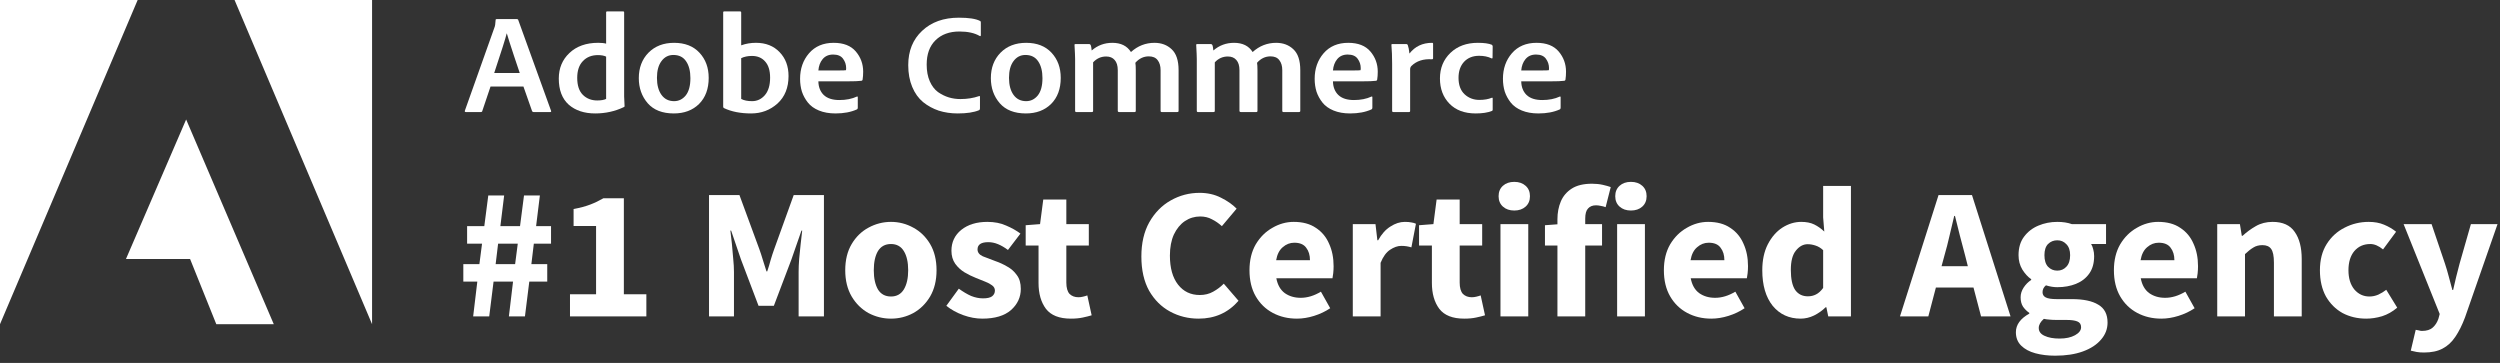 <svg width="186" height="27" viewBox="0 0 186 27" fill="none" xmlns="http://www.w3.org/2000/svg">
<rect x="0" y="0" width="186" height="27" fill="#333333" stroke="none"/>
<path d="M0 24.12L10.242 6.10352e-05H0V24.12Z" fill="white"/>
<path d="M17.451 6.10352e-05H27.682V24.12L17.451 6.10352e-05Z" fill="white"/>
<path d="M13.849 8.89L20.37 24.121H16.093L14.142 19.269H9.372L13.849 8.89Z" fill="white"/>
<path d="M35.203 23.541L35.512 20.952H34.471V19.651H35.667L35.864 18.128H34.753V16.826H36.032L36.328 14.542H37.509L37.228 16.826H38.69L38.986 14.542H40.167L39.886 16.826H40.997V18.128H39.717L39.534 19.651H40.715V20.952H39.379L39.056 23.541H37.861L38.17 20.952H36.721L36.398 23.541H35.203ZM36.876 19.651H38.325L38.522 18.128H37.059L36.876 19.651Z" fill="white"/>
<path d="M42.407 23.541V21.893H44.348V16.812H42.675V15.552C43.162 15.46 43.575 15.349 43.912 15.22C44.25 15.091 44.578 14.934 44.897 14.749H46.415V21.893H48.089V23.541H42.407Z" fill="white"/>
<path d="M52.751 23.541V14.514H55.015L56.492 18.529C56.585 18.788 56.675 19.06 56.759 19.346C56.843 19.632 56.932 19.914 57.026 20.191H57.082C57.176 19.914 57.261 19.632 57.336 19.346C57.42 19.06 57.509 18.788 57.603 18.529L59.051 14.514H61.301V23.541H59.417V20.232C59.417 19.937 59.431 19.609 59.459 19.249C59.496 18.88 59.534 18.511 59.571 18.141C59.618 17.772 59.656 17.444 59.684 17.158H59.628L58.882 19.304L57.575 22.752H56.435L55.128 19.304L54.396 17.158H54.34C54.378 17.444 54.415 17.772 54.453 18.141C54.49 18.511 54.523 18.88 54.551 19.249C54.589 19.609 54.607 19.937 54.607 20.232V23.541H52.751Z" fill="white"/>
<path d="M66.29 23.707C65.699 23.707 65.141 23.569 64.616 23.292C64.101 23.006 63.683 22.595 63.365 22.06C63.046 21.515 62.886 20.864 62.886 20.108C62.886 19.341 63.046 18.691 63.365 18.155C63.683 17.62 64.101 17.214 64.616 16.937C65.141 16.651 65.699 16.508 66.29 16.508C66.88 16.508 67.433 16.651 67.949 16.937C68.465 17.214 68.882 17.62 69.201 18.155C69.519 18.691 69.679 19.341 69.679 20.108C69.679 20.864 69.519 21.515 69.201 22.06C68.882 22.595 68.465 23.006 67.949 23.292C67.433 23.569 66.88 23.707 66.29 23.707ZM66.29 22.06C66.712 22.06 67.03 21.884 67.246 21.534C67.462 21.174 67.569 20.698 67.569 20.108C67.569 19.508 67.462 19.032 67.246 18.681C67.03 18.331 66.712 18.155 66.29 18.155C65.858 18.155 65.535 18.331 65.319 18.681C65.113 19.032 65.01 19.508 65.01 20.108C65.01 20.698 65.113 21.174 65.319 21.534C65.535 21.884 65.858 22.06 66.29 22.06Z" fill="white"/>
<path d="M73.079 23.707C72.62 23.707 72.146 23.62 71.659 23.444C71.181 23.269 70.763 23.038 70.407 22.752L71.335 21.478C71.654 21.709 71.959 21.889 72.249 22.018C72.549 22.138 72.845 22.198 73.135 22.198C73.445 22.198 73.67 22.148 73.81 22.046C73.951 21.935 74.021 21.792 74.021 21.617C74.021 21.46 73.951 21.331 73.81 21.229C73.679 21.128 73.506 21.035 73.29 20.952C73.075 20.86 72.845 20.767 72.601 20.675C72.32 20.564 72.038 20.426 71.757 20.26C71.485 20.094 71.256 19.881 71.068 19.623C70.881 19.355 70.787 19.032 70.787 18.654C70.787 18.017 71.031 17.5 71.518 17.103C72.015 16.706 72.662 16.508 73.459 16.508C73.993 16.508 74.462 16.6 74.865 16.785C75.278 16.96 75.629 17.158 75.92 17.38L74.992 18.598C74.748 18.414 74.504 18.271 74.26 18.169C74.017 18.068 73.773 18.017 73.529 18.017C72.995 18.017 72.728 18.197 72.728 18.557C72.728 18.778 72.859 18.949 73.121 19.069C73.393 19.18 73.707 19.3 74.064 19.429C74.364 19.531 74.654 19.665 74.936 19.831C75.226 19.988 75.465 20.2 75.653 20.468C75.85 20.726 75.948 21.067 75.948 21.492C75.948 22.11 75.704 22.637 75.217 23.07C74.729 23.495 74.017 23.707 73.079 23.707Z" fill="white"/>
<path d="M79.672 23.707C78.81 23.707 78.191 23.463 77.816 22.974C77.45 22.484 77.267 21.843 77.267 21.049V18.266H76.311V16.757L77.38 16.674L77.619 14.846H79.335V16.674H81.008V18.266H79.335V21.021C79.335 21.409 79.415 21.691 79.574 21.866C79.743 22.032 79.963 22.115 80.235 22.115C80.347 22.115 80.46 22.101 80.572 22.073C80.694 22.046 80.802 22.014 80.896 21.977L81.219 23.458C81.041 23.513 80.821 23.569 80.558 23.624C80.305 23.68 80.01 23.707 79.672 23.707Z" fill="white"/>
<path d="M89.179 23.707C88.41 23.707 87.702 23.532 87.055 23.181C86.408 22.831 85.888 22.314 85.494 21.631C85.11 20.938 84.918 20.089 84.918 19.083C84.918 18.086 85.115 17.237 85.508 16.535C85.912 15.825 86.441 15.285 87.097 14.915C87.763 14.537 88.481 14.348 89.249 14.348C89.84 14.348 90.37 14.468 90.838 14.708C91.307 14.938 91.696 15.211 92.005 15.525L90.908 16.826C90.674 16.614 90.426 16.443 90.163 16.314C89.91 16.175 89.619 16.106 89.292 16.106C88.879 16.106 88.499 16.221 88.152 16.452C87.814 16.683 87.543 17.015 87.336 17.449C87.14 17.883 87.041 18.404 87.041 19.014C87.041 19.937 87.243 20.657 87.645 21.174C88.049 21.691 88.588 21.949 89.263 21.949C89.638 21.949 89.971 21.866 90.262 21.7C90.562 21.534 90.824 21.335 91.049 21.105L92.146 22.378C91.377 23.264 90.388 23.707 89.179 23.707Z" fill="white"/>
<path d="M96.492 23.707C95.826 23.707 95.226 23.564 94.692 23.278C94.157 22.992 93.736 22.581 93.426 22.046C93.117 21.511 92.962 20.864 92.962 20.108C92.962 19.36 93.117 18.718 93.426 18.183C93.745 17.648 94.157 17.237 94.664 16.951C95.17 16.655 95.7 16.508 96.253 16.508C96.918 16.508 97.466 16.655 97.898 16.951C98.339 17.237 98.667 17.629 98.882 18.128C99.107 18.617 99.22 19.175 99.22 19.803C99.22 19.978 99.211 20.154 99.192 20.329C99.173 20.495 99.155 20.62 99.136 20.703H94.959C95.053 21.201 95.264 21.57 95.592 21.811C95.92 22.041 96.313 22.157 96.773 22.157C97.27 22.157 97.772 22.004 98.277 21.7L98.967 22.932C98.611 23.172 98.212 23.361 97.772 23.5C97.331 23.638 96.905 23.707 96.492 23.707ZM94.945 19.36H97.462C97.462 18.981 97.368 18.672 97.181 18.432C97.003 18.183 96.707 18.058 96.295 18.058C95.976 18.058 95.69 18.169 95.437 18.391C95.184 18.603 95.02 18.926 94.945 19.36Z" fill="white"/>
<path d="M100.648 23.541V16.674H102.336L102.477 17.878H102.533C102.786 17.417 103.091 17.075 103.447 16.854C103.803 16.623 104.159 16.508 104.516 16.508C104.712 16.508 104.877 16.521 105.008 16.549C105.139 16.568 105.252 16.6 105.346 16.646L105.008 18.404C104.886 18.368 104.764 18.34 104.643 18.321C104.53 18.303 104.399 18.294 104.249 18.294C103.986 18.294 103.709 18.391 103.419 18.584C103.138 18.769 102.903 19.092 102.716 19.554V23.541H100.648Z" fill="white"/>
<path d="M108.938 23.707C108.075 23.707 107.456 23.463 107.082 22.974C106.716 22.484 106.533 21.843 106.533 21.049V18.266H105.577V16.757L106.646 16.674L106.884 14.846H108.6V16.674H110.274V18.266H108.6V21.021C108.6 21.409 108.68 21.691 108.84 21.866C109.009 22.032 109.228 22.115 109.501 22.115C109.613 22.115 109.726 22.101 109.838 22.073C109.96 22.046 110.068 22.014 110.162 21.977L110.485 23.458C110.306 23.513 110.087 23.569 109.824 23.624C109.57 23.68 109.276 23.707 108.938 23.707Z" fill="white"/>
<path d="M111.635 23.541V16.674H113.703V23.541H111.635ZM112.662 15.663C112.315 15.663 112.033 15.566 111.818 15.372C111.603 15.178 111.495 14.92 111.495 14.597C111.495 14.274 111.603 14.015 111.818 13.822C112.033 13.628 112.315 13.531 112.662 13.531C113.009 13.531 113.29 13.628 113.505 13.822C113.722 14.015 113.829 14.274 113.829 14.597C113.829 14.92 113.722 15.178 113.505 15.372C113.29 15.566 113.009 15.663 112.662 15.663Z" fill="white"/>
<path d="M115.873 23.541V18.266H114.945V16.757L115.873 16.688V16.314C115.873 15.825 115.958 15.382 116.126 14.985C116.295 14.588 116.567 14.269 116.942 14.029C117.317 13.789 117.819 13.669 118.447 13.669C118.737 13.669 119.004 13.697 119.248 13.752C119.492 13.808 119.689 13.863 119.839 13.918L119.459 15.414C119.337 15.368 119.215 15.335 119.094 15.317C118.972 15.289 118.854 15.275 118.742 15.275C118.489 15.275 118.292 15.354 118.151 15.511C118.011 15.658 117.941 15.908 117.941 16.258V16.674H119.192V18.266H117.941V23.541H115.873Z" fill="white"/>
<path d="M120.314 23.541V16.674H122.382V23.541H120.314ZM121.342 15.663C120.994 15.663 120.713 15.566 120.498 15.372C120.282 15.178 120.174 14.92 120.174 14.597C120.174 14.274 120.282 14.015 120.498 13.822C120.713 13.628 120.994 13.531 121.342 13.531C121.688 13.531 121.969 13.628 122.185 13.822C122.401 14.015 122.508 14.274 122.508 14.597C122.508 14.92 122.401 15.178 122.185 15.372C121.969 15.566 121.688 15.663 121.342 15.663Z" fill="white"/>
<path d="M127.323 23.707C126.657 23.707 126.057 23.564 125.523 23.278C124.989 22.992 124.566 22.581 124.257 22.046C123.948 21.511 123.793 20.864 123.793 20.108C123.793 19.36 123.948 18.718 124.257 18.183C124.576 17.648 124.989 17.237 125.495 16.951C126.001 16.655 126.531 16.508 127.084 16.508C127.75 16.508 128.298 16.655 128.73 16.951C129.17 17.237 129.498 17.629 129.714 18.128C129.939 18.617 130.052 19.175 130.052 19.803C130.052 19.978 130.042 20.154 130.023 20.329C130.004 20.495 129.985 20.62 129.967 20.703H125.79C125.884 21.201 126.095 21.57 126.423 21.811C126.751 22.041 127.145 22.157 127.604 22.157C128.102 22.157 128.603 22.004 129.109 21.7L129.798 22.932C129.442 23.172 129.043 23.361 128.603 23.5C128.162 23.638 127.736 23.707 127.323 23.707ZM125.776 19.36H128.294C128.294 18.981 128.2 18.672 128.012 18.432C127.834 18.183 127.539 18.058 127.126 18.058C126.808 18.058 126.522 18.169 126.269 18.391C126.015 18.603 125.851 18.926 125.776 19.36Z" fill="white"/>
<path d="M133.968 23.707C133.107 23.707 132.413 23.389 131.887 22.752C131.372 22.106 131.114 21.224 131.114 20.107C131.114 19.36 131.25 18.718 131.522 18.183C131.803 17.638 132.164 17.223 132.605 16.937C133.055 16.651 133.524 16.508 134.011 16.508C134.395 16.508 134.719 16.572 134.981 16.701C135.244 16.831 135.492 17.006 135.727 17.227L135.642 16.175V13.835H137.71V23.541H136.022L135.882 22.863H135.825C135.582 23.103 135.296 23.306 134.967 23.472C134.639 23.629 134.306 23.707 133.968 23.707ZM134.504 22.046C134.729 22.046 134.93 22 135.108 21.907C135.296 21.815 135.474 21.654 135.642 21.423V18.612C135.465 18.446 135.272 18.331 135.066 18.266C134.869 18.201 134.677 18.169 134.489 18.169C134.161 18.169 133.87 18.326 133.618 18.64C133.364 18.944 133.238 19.424 133.238 20.08C133.238 20.754 133.345 21.252 133.561 21.575C133.786 21.889 134.1 22.046 134.504 22.046Z" fill="white"/>
<path d="M144.677 18.972L144.452 19.803H146.407L146.196 18.972C146.074 18.52 145.947 18.04 145.816 17.532C145.694 17.024 145.573 16.535 145.45 16.064H145.394C145.281 16.544 145.164 17.038 145.043 17.546C144.931 18.044 144.808 18.52 144.677 18.972ZM141.358 23.541L144.227 14.514H146.716L149.585 23.541H147.391L146.828 21.395H144.03L143.467 23.541H141.358Z" fill="white"/>
<path d="M152.907 26.463C152.363 26.463 151.871 26.403 151.43 26.283C150.99 26.163 150.638 25.974 150.376 25.715C150.113 25.457 149.982 25.124 149.982 24.718C149.982 24.164 150.315 23.703 150.98 23.334V23.278C150.803 23.158 150.647 23.006 150.516 22.821C150.394 22.637 150.334 22.401 150.334 22.115C150.334 21.866 150.409 21.626 150.559 21.395C150.709 21.165 150.896 20.975 151.121 20.828V20.772C150.878 20.606 150.657 20.366 150.46 20.052C150.273 19.738 150.179 19.383 150.179 18.986C150.179 18.432 150.315 17.975 150.586 17.615C150.859 17.246 151.215 16.969 151.656 16.785C152.096 16.6 152.565 16.508 153.061 16.508C153.474 16.508 153.835 16.563 154.145 16.674H156.689V18.155H155.579C155.645 18.257 155.696 18.386 155.734 18.543C155.78 18.7 155.804 18.871 155.804 19.055C155.804 19.581 155.682 20.015 155.438 20.357C155.194 20.698 154.867 20.952 154.454 21.118C154.041 21.284 153.578 21.367 153.061 21.367C152.79 21.367 152.509 21.321 152.218 21.229C152.049 21.367 151.965 21.538 151.965 21.741C151.965 21.917 152.044 22.046 152.204 22.129C152.363 22.212 152.635 22.254 153.019 22.254H154.145C155.007 22.254 155.663 22.392 156.113 22.669C156.573 22.937 156.802 23.38 156.802 23.998C156.802 24.469 156.643 24.889 156.324 25.258C156.005 25.637 155.555 25.932 154.975 26.144C154.393 26.357 153.704 26.463 152.907 26.463ZM153.061 20.135C153.334 20.135 153.559 20.038 153.737 19.845C153.924 19.651 154.018 19.364 154.018 18.986C154.018 18.626 153.924 18.354 153.737 18.169C153.559 17.975 153.334 17.878 153.061 17.878C152.79 17.878 152.56 17.971 152.373 18.155C152.194 18.34 152.106 18.617 152.106 18.986C152.106 19.364 152.194 19.651 152.373 19.845C152.56 20.038 152.79 20.135 153.061 20.135ZM153.23 25.189C153.699 25.189 154.083 25.106 154.383 24.94C154.683 24.774 154.833 24.575 154.833 24.344C154.833 24.132 154.74 23.989 154.552 23.915C154.374 23.841 154.112 23.804 153.765 23.804H153.048C152.813 23.804 152.617 23.795 152.457 23.777C152.307 23.767 152.175 23.749 152.063 23.721C151.81 23.943 151.683 24.169 151.683 24.4C151.683 24.658 151.824 24.852 152.106 24.981C152.396 25.12 152.771 25.189 153.23 25.189Z" fill="white"/>
<path d="M160.805 23.707C160.139 23.707 159.539 23.564 159.005 23.278C158.47 22.992 158.049 22.581 157.739 22.046C157.43 21.511 157.275 20.864 157.275 20.108C157.275 19.36 157.43 18.718 157.739 18.183C158.058 17.648 158.47 17.237 158.977 16.951C159.483 16.655 160.013 16.508 160.566 16.508C161.231 16.508 161.78 16.655 162.211 16.951C162.651 17.237 162.98 17.629 163.195 18.128C163.42 18.617 163.533 19.175 163.533 19.803C163.533 19.978 163.523 20.154 163.505 20.329C163.486 20.495 163.467 20.62 163.449 20.703H159.272C159.365 21.201 159.576 21.57 159.905 21.811C160.233 22.041 160.627 22.157 161.086 22.157C161.583 22.157 162.084 22.004 162.591 21.7L163.28 22.932C162.924 23.172 162.525 23.361 162.084 23.5C161.644 23.638 161.217 23.707 160.805 23.707ZM159.258 19.36H161.775C161.775 18.981 161.681 18.672 161.494 18.432C161.316 18.183 161.02 18.058 160.608 18.058C160.289 18.058 160.003 18.169 159.75 18.391C159.497 18.603 159.333 18.926 159.258 19.36Z" fill="white"/>
<path d="M164.962 23.541V16.674H166.649L166.79 17.546H166.846C167.146 17.269 167.474 17.029 167.83 16.826C168.196 16.614 168.613 16.508 169.082 16.508C169.841 16.508 170.389 16.757 170.727 17.255C171.075 17.744 171.248 18.418 171.248 19.277V23.541H169.18V19.54C169.18 19.041 169.11 18.7 168.969 18.515C168.838 18.331 168.623 18.238 168.323 18.238C168.06 18.238 167.835 18.298 167.647 18.418C167.46 18.529 167.253 18.691 167.028 18.903V23.541H164.962Z" fill="white"/>
<path d="M176.047 23.707C175.4 23.707 174.814 23.569 174.289 23.292C173.774 23.006 173.361 22.595 173.051 22.06C172.752 21.515 172.602 20.864 172.602 20.108C172.602 19.341 172.77 18.691 173.107 18.155C173.445 17.62 173.891 17.214 174.443 16.937C174.996 16.651 175.592 16.508 176.23 16.508C176.661 16.508 177.041 16.577 177.369 16.715C177.706 16.854 178.006 17.029 178.269 17.241L177.298 18.557C176.97 18.289 176.656 18.155 176.356 18.155C175.859 18.155 175.461 18.331 175.161 18.681C174.87 19.032 174.725 19.508 174.725 20.108C174.725 20.698 174.87 21.174 175.161 21.534C175.461 21.884 175.836 22.06 176.286 22.06C176.511 22.06 176.731 22.014 176.947 21.921C177.162 21.82 177.359 21.7 177.537 21.561L178.353 22.89C178.006 23.186 177.631 23.398 177.228 23.527C176.825 23.648 176.431 23.707 176.047 23.707Z" fill="white"/>
<path d="M180.347 26.227C180.141 26.227 179.958 26.213 179.799 26.186C179.649 26.158 179.504 26.126 179.362 26.089L179.729 24.538C179.794 24.547 179.869 24.561 179.954 24.58C180.038 24.607 180.117 24.621 180.192 24.621C180.54 24.621 180.807 24.538 180.994 24.372C181.182 24.206 181.322 23.989 181.416 23.721L181.514 23.361L178.828 16.674H180.909L181.908 19.623C182.012 19.937 182.105 20.255 182.189 20.578C182.274 20.901 182.363 21.234 182.456 21.575H182.513C182.588 21.252 182.663 20.929 182.738 20.606C182.823 20.274 182.907 19.946 182.991 19.623L183.835 16.674H185.817L183.399 23.61C183.184 24.183 182.944 24.663 182.682 25.05C182.419 25.447 182.1 25.743 181.725 25.936C181.36 26.13 180.901 26.227 180.347 26.227Z" fill="white"/>
<path d="M38.943 6.436H36.496L35.884 8.253C35.877 8.308 35.838 8.336 35.768 8.336H34.66C34.59 8.336 34.566 8.302 34.587 8.232L36.78 2.064C36.83 1.96 36.861 1.766 36.875 1.483C36.875 1.441 36.9 1.42 36.949 1.42H38.468C38.503 1.42 38.531 1.438 38.552 1.472L40.999 8.243C41.02 8.305 40.999 8.336 40.936 8.336H39.691C39.642 8.336 39.607 8.312 39.586 8.264L38.943 6.436ZM36.77 5.429H38.668C38.64 5.332 38.493 4.892 38.225 4.11C37.965 3.321 37.793 2.781 37.709 2.49H37.698C37.614 2.843 37.304 3.822 36.77 5.429Z" fill="white"/>
<path d="M44.284 8.44C43.469 8.44 42.811 8.222 42.312 7.786C41.82 7.343 41.574 6.695 41.574 5.844C41.574 5.075 41.837 4.442 42.365 3.943C42.899 3.438 43.613 3.185 44.506 3.185C44.752 3.185 44.949 3.206 45.096 3.248V0.922C45.096 0.873 45.121 0.849 45.17 0.849H46.373C46.415 0.849 46.436 0.87 46.436 0.911V7.173C46.436 7.291 46.447 7.526 46.468 7.879C46.475 7.928 46.453 7.959 46.404 7.973C45.75 8.284 45.044 8.44 44.284 8.44ZM45.096 7.36V4.213C44.942 4.137 44.738 4.099 44.485 4.099C44.021 4.099 43.648 4.248 43.367 4.546C43.086 4.837 42.945 5.252 42.945 5.792C42.945 6.36 43.086 6.782 43.367 7.059C43.648 7.336 44.003 7.474 44.432 7.474C44.72 7.474 44.942 7.436 45.096 7.36Z" fill="white"/>
<path d="M50.153 3.186C50.955 3.186 51.584 3.431 52.041 3.923C52.498 4.414 52.727 5.037 52.727 5.792C52.727 6.609 52.488 7.256 52.01 7.734C51.532 8.205 50.906 8.44 50.132 8.44C49.281 8.44 48.635 8.187 48.191 7.682C47.749 7.17 47.527 6.547 47.527 5.813C47.527 5.044 47.766 4.414 48.244 3.923C48.73 3.431 49.366 3.186 50.153 3.186ZM50.101 4.089C49.735 4.089 49.44 4.241 49.215 4.546C48.99 4.844 48.877 5.259 48.877 5.792C48.877 6.325 48.99 6.747 49.215 7.059C49.44 7.37 49.752 7.526 50.153 7.526C50.498 7.526 50.786 7.384 51.018 7.101C51.25 6.81 51.366 6.381 51.366 5.813C51.366 5.294 51.261 4.878 51.05 4.567C50.839 4.248 50.522 4.089 50.101 4.089Z" fill="white"/>
<path d="M53.879 0.849H55.06C55.117 0.849 55.145 0.877 55.145 0.932V3.372C55.489 3.248 55.855 3.185 56.242 3.185C56.973 3.185 57.56 3.417 58.003 3.881C58.446 4.338 58.667 4.93 58.667 5.657C58.667 6.522 58.393 7.204 57.845 7.703C57.296 8.194 56.642 8.44 55.883 8.44C55.095 8.44 54.424 8.308 53.868 8.045C53.826 8.025 53.805 7.99 53.805 7.941V0.922C53.805 0.873 53.83 0.849 53.879 0.849ZM57.296 5.781C57.296 5.248 57.173 4.847 56.927 4.577C56.688 4.3 56.361 4.162 55.946 4.162C55.637 4.162 55.37 4.217 55.145 4.328V7.36C55.349 7.471 55.619 7.526 55.957 7.526C56.33 7.526 56.646 7.377 56.906 7.08C57.166 6.775 57.296 6.342 57.296 5.781Z" fill="white"/>
<path d="M63.007 6.052H60.887C60.894 6.474 61.027 6.813 61.287 7.069C61.555 7.319 61.941 7.443 62.448 7.443C62.947 7.443 63.383 7.357 63.755 7.184C63.798 7.17 63.819 7.187 63.819 7.235V8.014C63.819 8.077 63.798 8.118 63.755 8.139C63.312 8.34 62.782 8.44 62.163 8.44C61.692 8.44 61.281 8.367 60.929 8.222C60.577 8.077 60.303 7.879 60.106 7.63C59.909 7.381 59.762 7.111 59.663 6.82C59.572 6.522 59.526 6.204 59.526 5.865C59.526 5.11 59.748 4.477 60.191 3.964C60.641 3.445 61.252 3.186 62.026 3.186C62.757 3.186 63.306 3.4 63.671 3.829C64.037 4.259 64.22 4.761 64.22 5.335C64.22 5.55 64.206 5.747 64.177 5.927C64.17 5.976 64.142 6.003 64.093 6.01C63.896 6.038 63.534 6.052 63.007 6.052ZM60.887 5.242H62.384C62.715 5.242 62.901 5.235 62.943 5.221C62.95 5.193 62.954 5.145 62.954 5.076C62.954 4.812 62.877 4.577 62.722 4.369C62.574 4.162 62.328 4.058 61.984 4.058C61.653 4.058 61.393 4.172 61.203 4.401C61.02 4.622 60.915 4.902 60.887 5.242Z" fill="white"/>
<path d="M72.91 7.204V8.066C72.91 8.135 72.886 8.18 72.837 8.201C72.457 8.36 71.929 8.44 71.254 8.44C70.748 8.44 70.277 8.371 69.841 8.232C69.412 8.087 69.025 7.876 68.681 7.599C68.336 7.315 68.066 6.938 67.869 6.467C67.672 5.996 67.573 5.456 67.573 4.847C67.573 3.788 67.918 2.936 68.607 2.292C69.296 1.642 70.207 1.316 71.339 1.316C72.077 1.316 72.601 1.396 72.91 1.555C72.953 1.569 72.974 1.607 72.974 1.669V2.614C72.974 2.683 72.945 2.704 72.889 2.677C72.51 2.455 72.007 2.344 71.381 2.344C70.636 2.344 70.041 2.562 69.599 2.998C69.162 3.428 68.945 4.03 68.945 4.805C68.945 5.283 69.022 5.698 69.177 6.051C69.331 6.398 69.535 6.664 69.788 6.851C70.049 7.031 70.316 7.163 70.59 7.246C70.864 7.329 71.153 7.37 71.455 7.37C71.954 7.37 72.415 7.298 72.837 7.152C72.886 7.131 72.91 7.149 72.91 7.204Z" fill="white"/>
<path d="M76.346 3.186C77.147 3.186 77.777 3.431 78.234 3.923C78.691 4.414 78.919 5.037 78.919 5.792C78.919 6.609 78.68 7.256 78.202 7.734C77.724 8.205 77.098 8.44 76.325 8.44C75.474 8.44 74.827 8.187 74.384 7.682C73.941 7.17 73.72 6.547 73.72 5.813C73.72 5.044 73.959 4.414 74.437 3.923C74.922 3.431 75.558 3.186 76.346 3.186ZM76.293 4.089C75.927 4.089 75.632 4.241 75.407 4.546C75.182 4.844 75.07 5.259 75.07 5.792C75.07 6.325 75.182 6.747 75.407 7.059C75.632 7.37 75.945 7.526 76.346 7.526C76.691 7.526 76.979 7.384 77.211 7.101C77.443 6.81 77.559 6.381 77.559 5.813C77.559 5.294 77.453 4.878 77.243 4.567C77.031 4.248 76.715 4.089 76.293 4.089Z" fill="white"/>
<path d="M81.232 8.336H80.072C80.016 8.336 79.988 8.305 79.988 8.243V4.39C79.988 4.21 79.974 3.871 79.945 3.373C79.931 3.31 79.956 3.279 80.019 3.279H81.042C81.085 3.279 81.12 3.303 81.148 3.352C81.176 3.407 81.201 3.542 81.222 3.757C81.658 3.376 82.171 3.186 82.761 3.186C83.394 3.186 83.855 3.414 84.143 3.871C84.65 3.414 85.233 3.186 85.894 3.186C86.407 3.186 86.833 3.345 87.17 3.663C87.515 3.982 87.687 4.501 87.687 5.221V8.253C87.687 8.309 87.652 8.336 87.582 8.336H86.432C86.376 8.336 86.348 8.305 86.348 8.243V5.221C86.348 4.909 86.274 4.66 86.126 4.473C85.986 4.286 85.767 4.193 85.472 4.193C85.085 4.193 84.751 4.352 84.47 4.671C84.491 4.781 84.502 4.965 84.502 5.221V8.243C84.502 8.305 84.474 8.336 84.418 8.336H83.268C83.198 8.336 83.162 8.305 83.162 8.243V5.221C83.162 4.889 83.085 4.636 82.93 4.463C82.783 4.29 82.572 4.203 82.297 4.203C81.918 4.203 81.594 4.349 81.327 4.639V8.253C81.327 8.309 81.296 8.336 81.232 8.336Z" fill="white"/>
<path d="M90.286 8.336H89.125C89.069 8.336 89.041 8.305 89.041 8.243V4.39C89.041 4.21 89.027 3.871 88.999 3.373C88.985 3.31 89.01 3.279 89.073 3.279H90.096C90.138 3.279 90.173 3.303 90.202 3.352C90.229 3.407 90.254 3.542 90.275 3.757C90.711 3.376 91.225 3.186 91.815 3.186C92.448 3.186 92.909 3.414 93.196 3.871C93.703 3.414 94.287 3.186 94.948 3.186C95.461 3.186 95.886 3.345 96.224 3.663C96.569 3.982 96.741 4.501 96.741 5.221V8.253C96.741 8.309 96.706 8.336 96.635 8.336H95.485C95.429 8.336 95.401 8.305 95.401 8.243V5.221C95.401 4.909 95.328 4.66 95.179 4.473C95.039 4.286 94.821 4.193 94.526 4.193C94.139 4.193 93.805 4.352 93.524 4.671C93.544 4.781 93.556 4.965 93.556 5.221V8.243C93.556 8.305 93.527 8.336 93.471 8.336H92.322C92.251 8.336 92.216 8.305 92.216 8.243V5.221C92.216 4.889 92.139 4.636 91.984 4.463C91.836 4.29 91.625 4.203 91.351 4.203C90.971 4.203 90.648 4.349 90.381 4.639V8.253C90.381 8.309 90.349 8.336 90.286 8.336Z" fill="white"/>
<path d="M101.292 6.052H99.172C99.179 6.474 99.312 6.813 99.573 7.069C99.84 7.319 100.226 7.443 100.733 7.443C101.232 7.443 101.668 7.357 102.04 7.184C102.082 7.17 102.104 7.187 102.104 7.235V8.014C102.104 8.077 102.082 8.118 102.04 8.139C101.597 8.34 101.066 8.44 100.447 8.44C99.977 8.44 99.565 8.367 99.214 8.222C98.863 8.077 98.588 7.879 98.391 7.63C98.194 7.381 98.046 7.111 97.948 6.82C97.857 6.522 97.811 6.204 97.811 5.865C97.811 5.11 98.033 4.477 98.476 3.964C98.926 3.445 99.537 3.186 100.31 3.186C101.042 3.186 101.59 3.4 101.956 3.829C102.322 4.259 102.505 4.761 102.505 5.335C102.505 5.55 102.491 5.747 102.462 5.927C102.455 5.976 102.427 6.003 102.378 6.01C102.181 6.038 101.819 6.052 101.292 6.052ZM99.172 5.242H100.669C101 5.242 101.186 5.235 101.228 5.221C101.235 5.193 101.239 5.145 101.239 5.076C101.239 4.812 101.162 4.577 101.007 4.369C100.859 4.162 100.613 4.058 100.268 4.058C99.938 4.058 99.678 4.172 99.488 4.401C99.306 4.622 99.2 4.902 99.172 5.242Z" fill="white"/>
<path d="M103.585 3.279H104.629C104.686 3.279 104.724 3.31 104.745 3.373C104.794 3.504 104.833 3.708 104.862 3.985C105.276 3.452 105.839 3.186 106.549 3.186C106.598 3.186 106.622 3.21 106.622 3.258V4.328C106.622 4.383 106.595 4.411 106.539 4.411C105.898 4.369 105.388 4.536 105.009 4.909C104.945 4.972 104.914 5.055 104.914 5.159V8.253C104.914 8.309 104.886 8.336 104.83 8.336H103.67C103.606 8.336 103.574 8.309 103.574 8.253V4.754C103.574 4.214 103.557 3.746 103.522 3.352C103.515 3.303 103.536 3.279 103.585 3.279Z" fill="white"/>
<path d="M111.056 7.329V8.16C111.056 8.208 111.039 8.239 111.003 8.253C110.694 8.378 110.29 8.44 109.79 8.44C108.961 8.44 108.31 8.198 107.839 7.713C107.368 7.229 107.132 6.602 107.132 5.834C107.132 5.065 107.393 4.432 107.913 3.933C108.434 3.435 109.112 3.186 109.949 3.186C110.42 3.186 110.767 3.234 110.993 3.331C111.035 3.366 111.056 3.404 111.056 3.445L111.046 4.276C111.046 4.345 111.017 4.366 110.961 4.338C110.708 4.214 110.402 4.151 110.043 4.151C109.58 4.151 109.207 4.3 108.926 4.598C108.652 4.896 108.514 5.294 108.514 5.792C108.514 6.325 108.665 6.734 108.968 7.017C109.27 7.294 109.636 7.433 110.065 7.433C110.423 7.433 110.729 7.381 110.982 7.277C111.031 7.256 111.056 7.274 111.056 7.329Z" fill="white"/>
<path d="M115.3 6.052H113.18C113.187 6.474 113.32 6.813 113.58 7.069C113.848 7.319 114.234 7.443 114.74 7.443C115.24 7.443 115.676 7.357 116.049 7.184C116.091 7.17 116.111 7.187 116.111 7.235V8.014C116.111 8.077 116.091 8.118 116.049 8.139C115.606 8.34 115.075 8.44 114.456 8.44C113.985 8.44 113.573 8.367 113.222 8.222C112.87 8.077 112.596 7.879 112.399 7.63C112.202 7.381 112.055 7.111 111.956 6.82C111.865 6.522 111.819 6.204 111.819 5.865C111.819 5.11 112.04 4.477 112.483 3.964C112.933 3.445 113.545 3.186 114.319 3.186C115.05 3.186 115.599 3.4 115.964 3.829C116.329 4.259 116.512 4.761 116.512 5.335C116.512 5.55 116.498 5.747 116.471 5.927C116.463 5.976 116.435 6.003 116.386 6.01C116.189 6.038 115.827 6.052 115.3 6.052ZM113.18 5.242H114.677C115.007 5.242 115.194 5.235 115.237 5.221C115.244 5.193 115.247 5.145 115.247 5.076C115.247 4.812 115.169 4.577 115.015 4.369C114.867 4.162 114.621 4.058 114.277 4.058C113.946 4.058 113.686 4.172 113.496 4.401C113.313 4.622 113.208 4.902 113.18 5.242Z" fill="white"/>
</svg>

